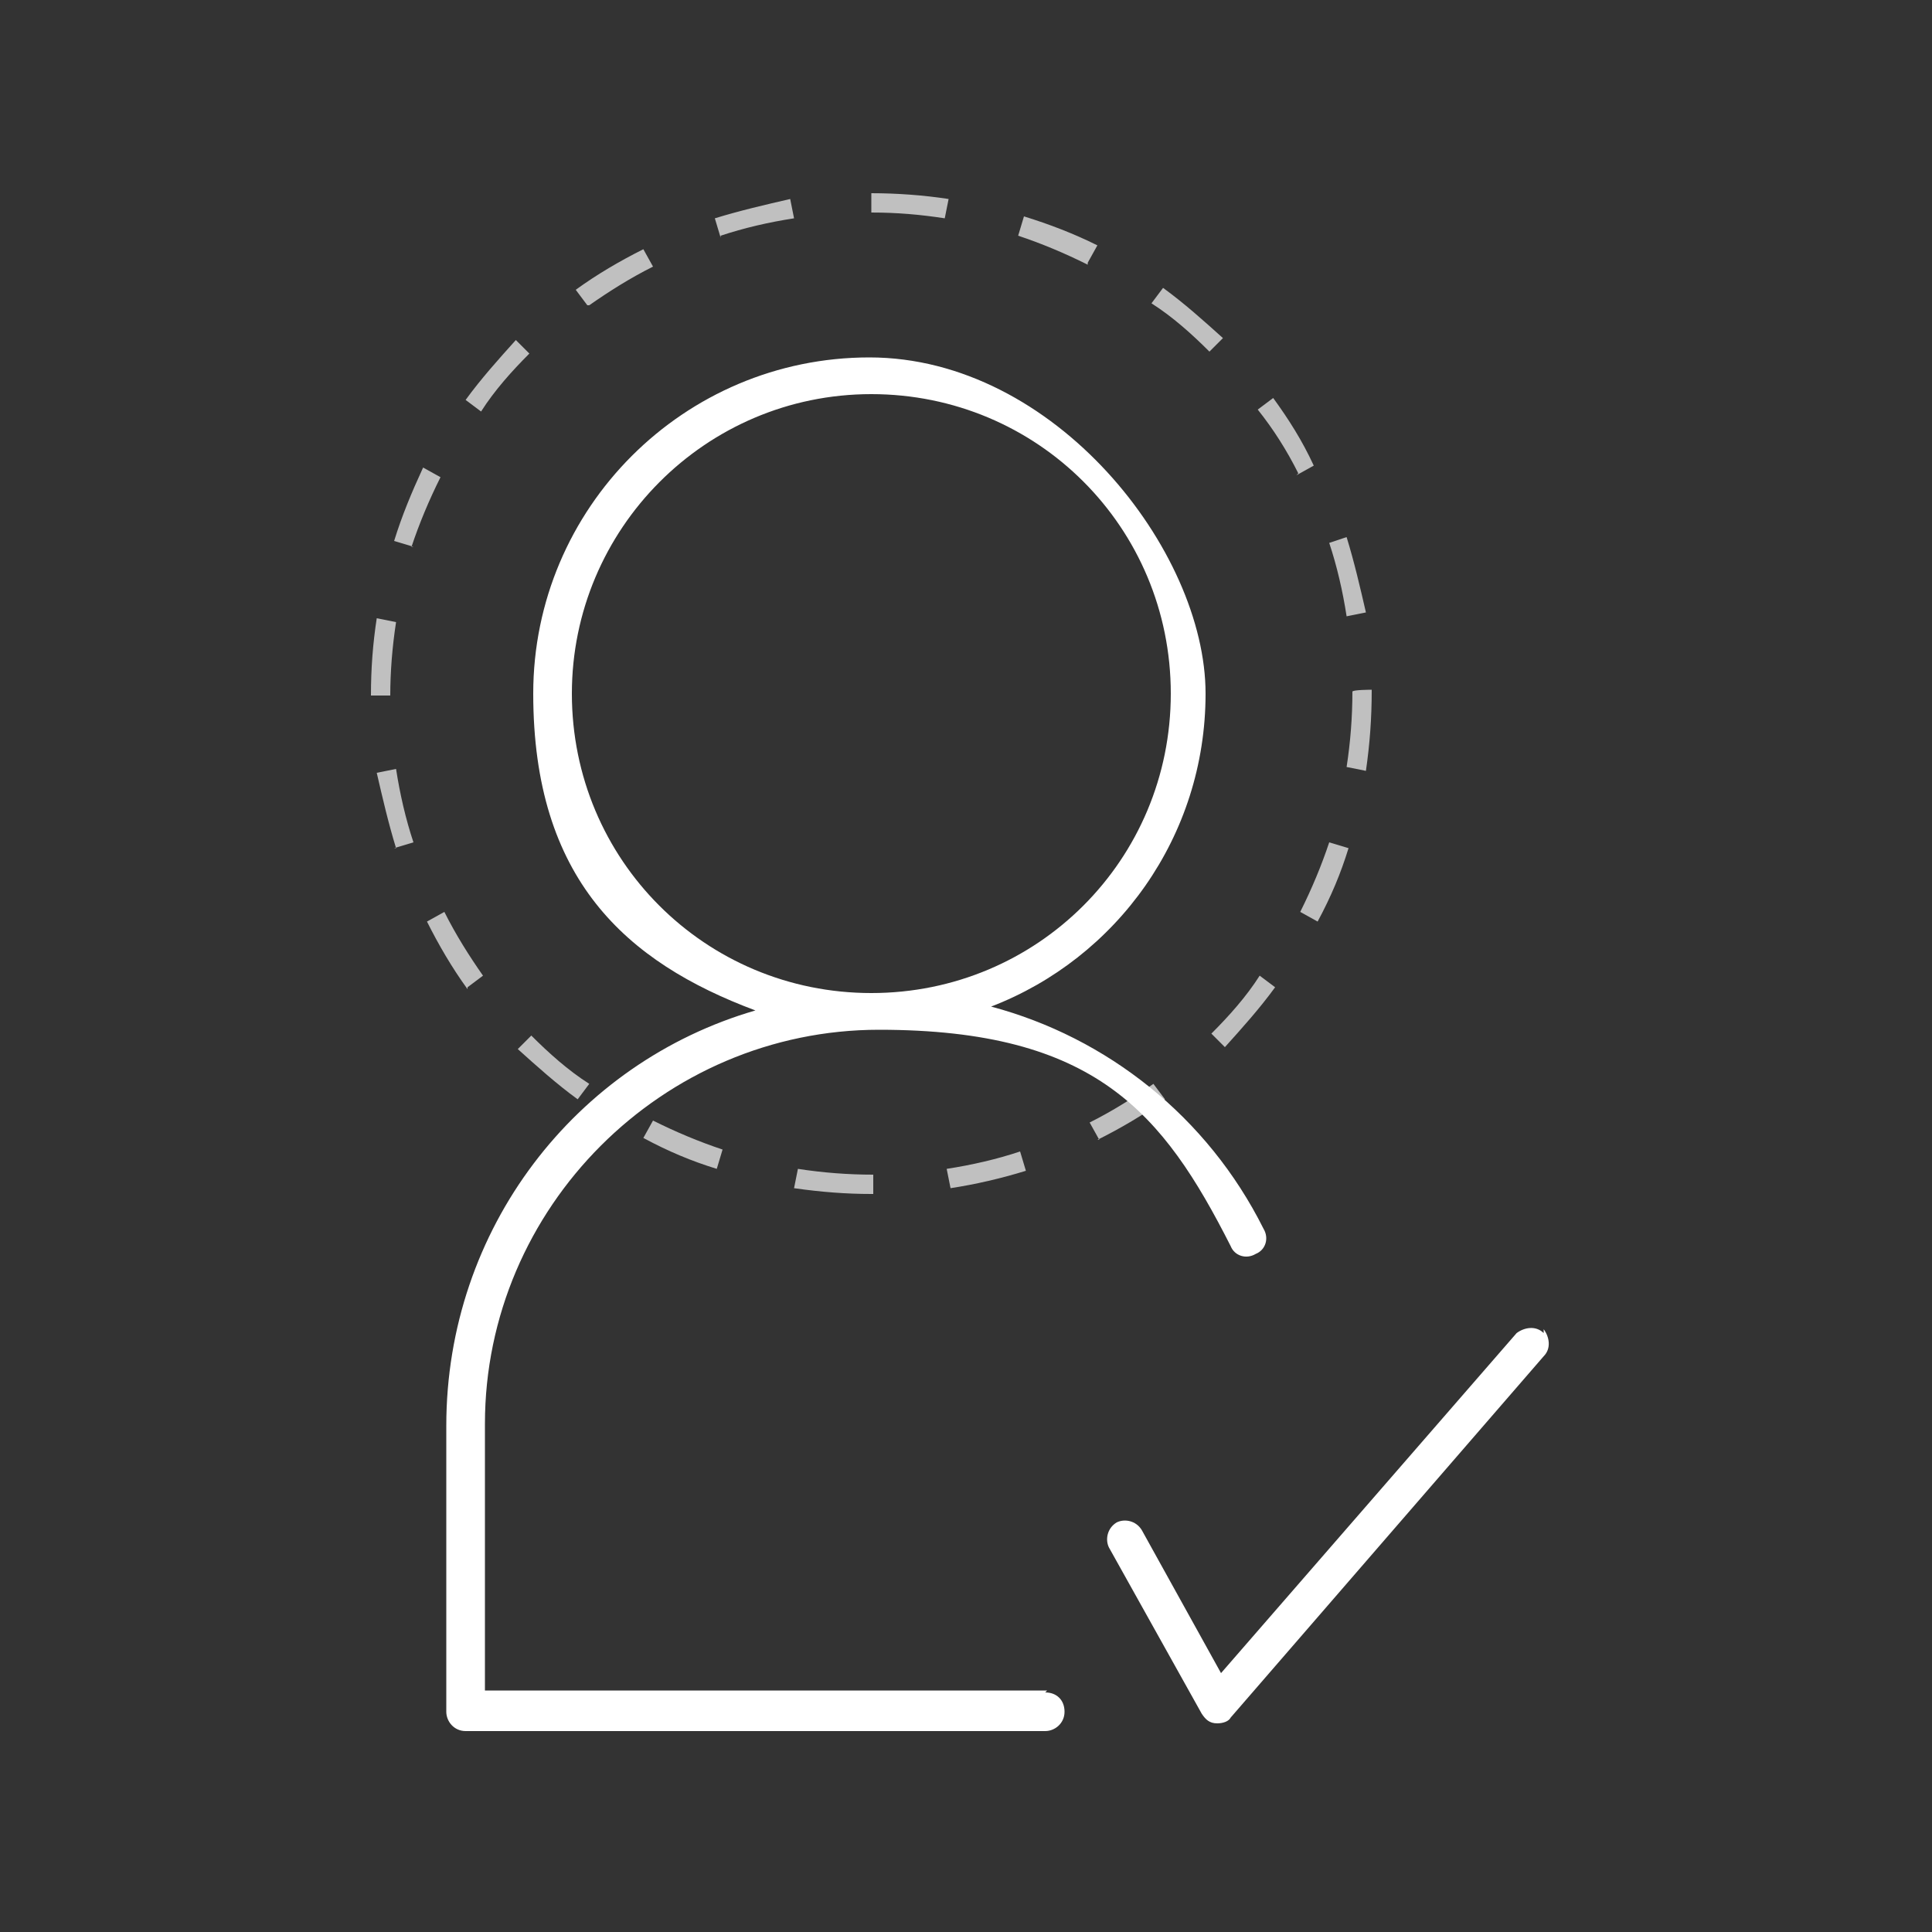 <?xml version="1.0" encoding="UTF-8"?>
<svg xmlns="http://www.w3.org/2000/svg" version="1.1" viewBox="0 0 100 100">
  <rect x="0" y="0" width="100" height="100" fill="#333333" stroke="none"/>
  <defs>
    <style>
      .cls-1 {
        fill: #fff;
      }

      .cls-2 {
        fill: silver;
      }
    </style>
  </defs>
  <!-- Generator: Adobe Illustrator 28.7.1, SVG Export Plug-In . SVG Version: 1.2.0 Build 142)  -->
  <g>
    <g id="Calque_1">
      <g>
        <path class="cls-2" d="M45.1,61.8h0c-1.3,0-2.6-.1-4-.3l.2-1c1.3.2,2.6.3,3.9.3v1ZM49.2,61.5l-.2-1c1.3-.2,2.6-.5,3.8-.9l.3,1c-1.3.4-2.6.7-3.9.9ZM37.1,60.5c-1.3-.4-2.5-.9-3.8-1.6l.5-.9c1.2.6,2.4,1.1,3.6,1.5l-.3,1ZM56.9,59l-.5-.9c1.2-.6,2.3-1.3,3.3-2l.6.8c-1.1.8-2.3,1.5-3.5,2.1ZM29.9,56.9c-1.1-.8-2.1-1.7-3.1-2.6l.7-.7c.9.9,1.9,1.8,3,2.5l-.6.8ZM63.4,54.2l-.7-.7c.9-.9,1.8-1.9,2.5-3l.8.6c-.8,1.1-1.7,2.1-2.6,3.1ZM24.2,51.2c-.8-1.1-1.5-2.3-2.1-3.5l.9-.5c.6,1.2,1.3,2.3,2,3.3l-.8.6ZM68.2,47.7l-.9-.5c.6-1.2,1.1-2.4,1.5-3.6l1,.3c-.4,1.3-.9,2.5-1.6,3.8ZM20.5,43.9c-.4-1.3-.7-2.6-1-3.9l1-.2c.2,1.3.5,2.6.9,3.8l-1,.3ZM70.7,39.9l-1-.2c.2-1.3.3-2.6.3-3.9h0c0-.1,1-.1,1-.1h0c0,1.5-.1,2.8-.3,4.2ZM19.2,36h0c0-1.4.1-2.7.3-4l1,.2c-.2,1.3-.3,2.6-.3,3.8h-1ZM69.7,31.9c-.2-1.3-.5-2.6-.9-3.8l.9-.3c.4,1.3.7,2.6,1,3.9l-1,.2ZM21.4,28.3l-1-.3c.4-1.3.9-2.5,1.5-3.8l.9.5c-.6,1.2-1.1,2.4-1.5,3.6ZM67.2,24.5c-.6-1.2-1.3-2.3-2.1-3.3l.8-.6c.8,1.1,1.5,2.2,2.1,3.5l-.9.5ZM24.9,21.3l-.8-.6c.8-1.1,1.7-2.1,2.6-3.1l.7.7c-.9.9-1.8,1.9-2.5,3ZM62.6,18.2c-.9-.9-1.9-1.8-3-2.5l.6-.8c1.1.8,2.1,1.7,3.1,2.6l-.7.7ZM30.4,15.8l-.6-.8c1.1-.8,2.3-1.5,3.5-2.1l.5.9c-1.2.6-2.3,1.3-3.3,2ZM56.3,13.7c-1.2-.6-2.4-1.1-3.6-1.5l.3-1c1.3.4,2.6.9,3.8,1.5l-.5.9ZM37.3,12.3l-.3-1c1.3-.4,2.6-.7,3.9-1l.2,1c-1.3.2-2.6.5-3.8.9ZM48.9,11.3c-1.3-.2-2.5-.3-3.8-.3v-.7c0,0,0-.3,0-.3h0c1.3,0,2.7.1,4,.3l-.2,1Z"/>
        <g>
          <path class="cls-1" d="M54.2,87.5h-29.1v-13.8c0-11.2,9.2-20.4,20.4-20.4s14.7,4.3,18.2,11.2c.2.5.8.7,1.3.4.5-.2.7-.8.4-1.3-2.9-5.8-8.1-9.9-14.1-11.5,6.5-2.5,11.1-8.8,11.1-16.2s-7.8-17.4-17.4-17.4-17.4,7.8-17.4,17.4,4.8,13.9,11.5,16.4c-9.3,2.7-16,11.3-16,21.5v14.8c0,.5.4,1,1,1h30c.5,0,1-.4,1-1s-.4-1-1-1ZM29.6,35.9c0-8.5,6.9-15.5,15.5-15.5s15.5,6.9,15.5,15.5-6.9,15.5-15.5,15.5-15.5-6.9-15.5-15.5Z"/>
          <path class="cls-1" d="M79.9,69c-.4-.4-1-.3-1.4,0l-15.3,17.6-4.1-7.4c-.3-.5-.9-.6-1.3-.4-.5.3-.6.9-.4,1.3l4.8,8.6c.2.3.4.5.8.5,0,0,0,0,0,0,.3,0,.6-.1.7-.3l16.2-18.7c.4-.4.3-1,0-1.4Z"/>
        </g>
      </g>
    </g>
  </g>
</svg>